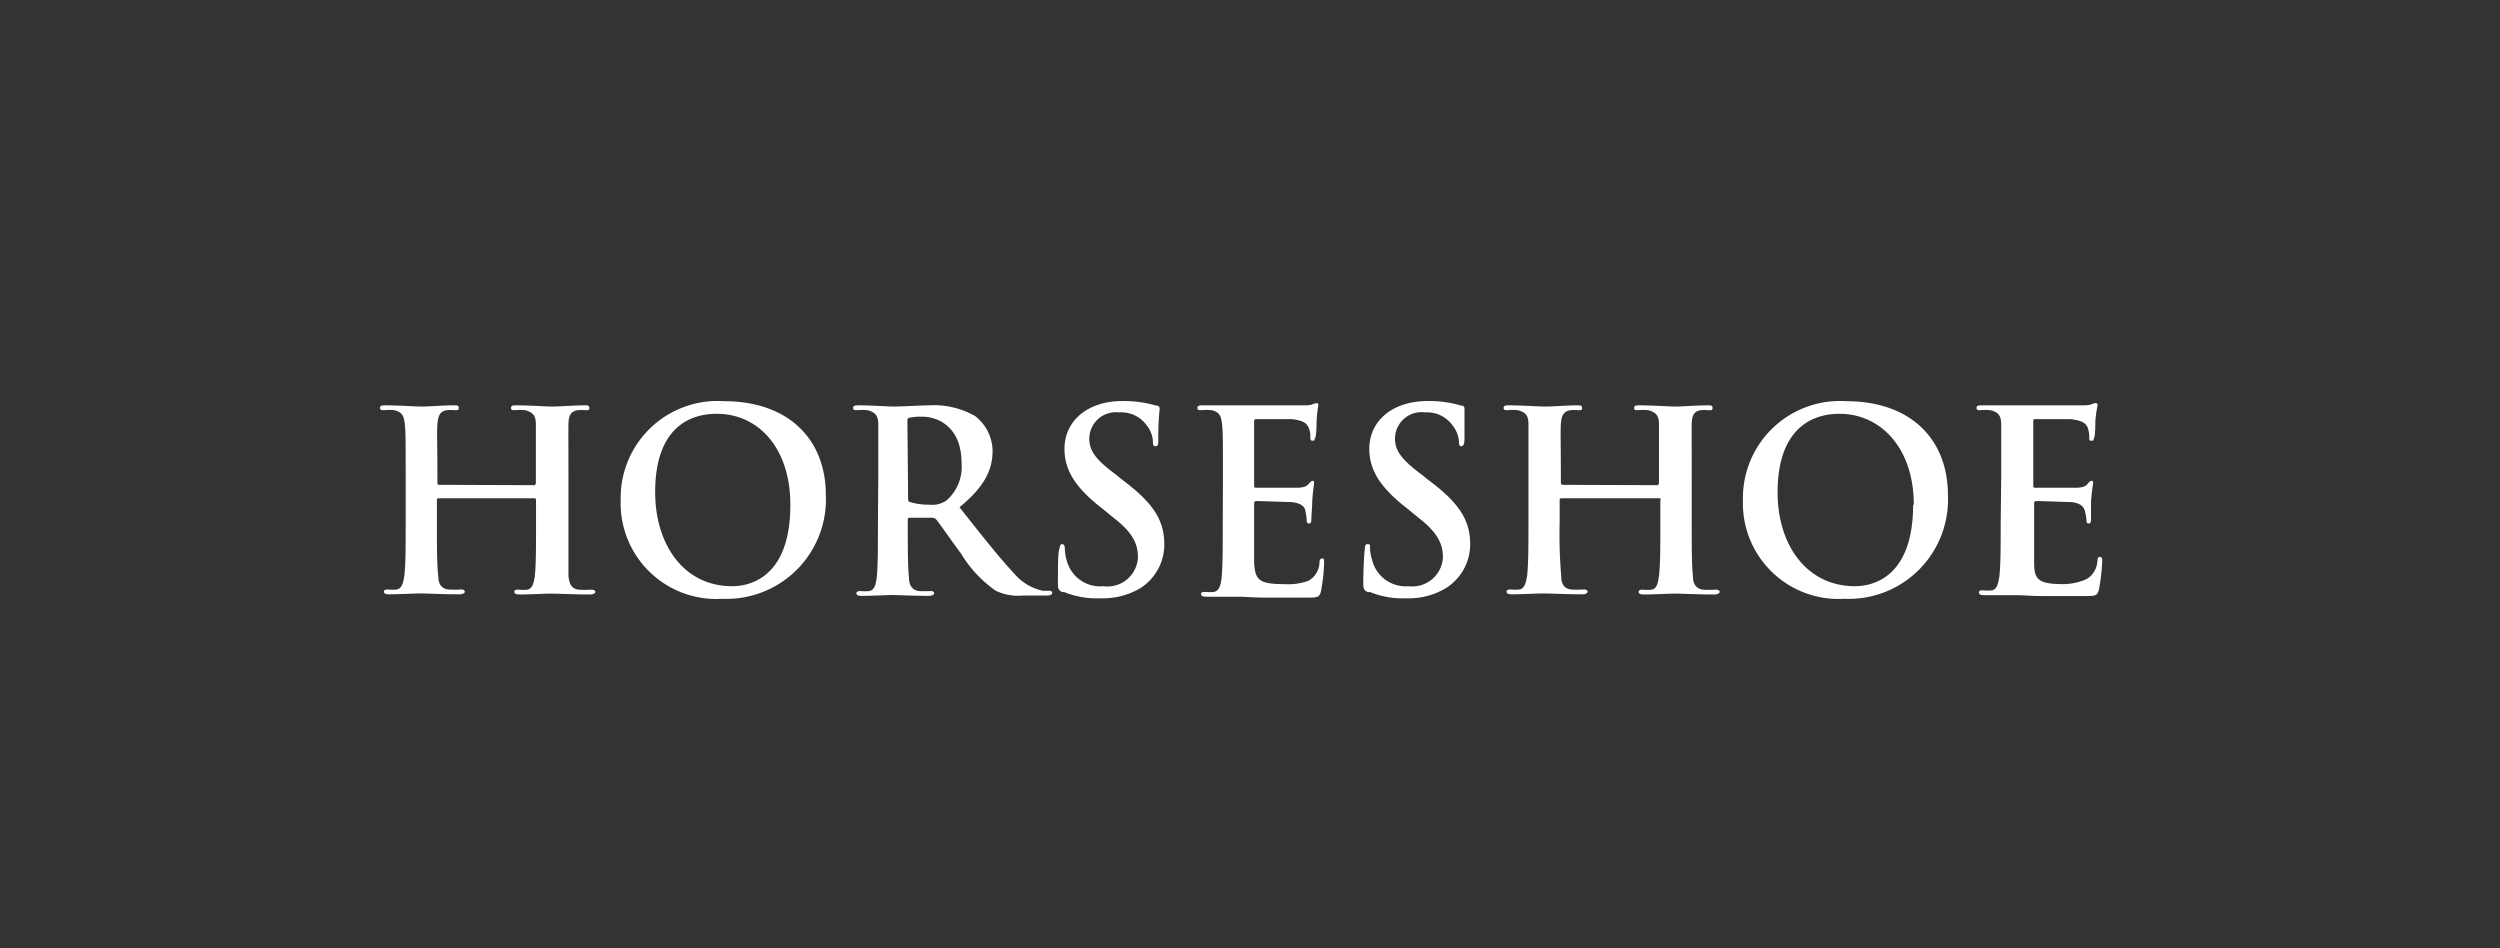 <svg xmlns="http://www.w3.org/2000/svg"  viewBox="0 0 145 55" id="horseshoe"><rect x="0" y="0" width="145" height="55" fill="#333333" stroke="none"/><path class="cls-1" d="M31 28.14s.08-.05.08-.12v-3.41c0-.48-.15-.7-.63-.82a2.86 2.86 0 00-.56 0c-.16 0-.25 0-.25-.13s.09-.15.3-.15c.79 0 1.71.07 2.1.07s1.28-.07 1.85-.07c.19 0 .29 0 .29.15s-.08.13-.26.13a2.52 2.52 0 00-.42 0c-.4.07-.52.31-.53.82s0 .88 0 3.11v5.69c.05.41.13.72.58.79a5.9 5.9 0 00.74 0c.17 0 .24.06.24.13s-.12.15-.29.15c-.94 0-1.86-.05-2.28-.05s-1.25.05-1.82.05c-.21 0-.31-.05-.31-.15s.06-.13.24-.13a2.53 2.53 0 00.53 0c.28-.07.36-.38.42-.79.07-.63.07-1.78.07-3.13V29a.1.1 0 00-.06-.1h-5.61s-.08 0-.08.1v1.27c0 1.35 0 2.5.08 3.13 0 .41.13.72.56.79a6.34 6.34 0 00.76 0c.16 0 .22.06.22.13s-.12.15-.29.15c-1 0-1.87-.05-2.28-.05s-1.26.05-1.84.05c-.19 0-.28-.05-.28-.15s.07-.13.23-.13a2.43 2.43 0 00.52 0c.29-.07.37-.38.43-.79.08-.63.08-1.78.08-3.13v-2.55c0-2.23 0-2.63-.05-3.11s-.14-.7-.61-.82a3.11 3.11 0 00-.57 0c-.16 0-.26 0-.26-.13s.1-.15.32-.15c.77 0 1.71.07 2.1.07s1.26-.07 1.84-.07c.21 0 .31 0 .31.15s-.1.13-.27.13a2.45 2.45 0 00-.43 0c-.39.07-.5.31-.54.82s0 .88 0 3.11V28c0 .07 0 .12.08.12zm14.84 1.13C45.84 26 44 24 41.57 24c-1.67 0-3.57.91-3.57 4.54 0 3.05 1.66 5.46 4.47 5.46 1 0 3.37-.49 3.37-4.71M36 29a5.62 5.62 0 016-5.73c3.64 0 5.9 2.12 5.9 5.46a5.77 5.77 0 01-6 6A5.55 5.55 0 0136 29m16.67-.13c0 .16 0 .22.12.25a3.61 3.61 0 001.1.15 1.45 1.45 0 001-.24 2.58 2.58 0 00.88-2.18c0-2.09-1.38-2.68-2.25-2.68a2.9 2.9 0 00-.77.06c-.1 0-.12.08-.12.2zm-1.73-1.15v-3.11c0-.48-.15-.7-.64-.82a2.84 2.84 0 00-.57 0c-.14 0-.25 0-.25-.13s.12-.15.33-.15c.77 0 1.69.07 2 .07.52 0 1.64-.07 2.08-.07a4.79 4.79 0 012.68.63 2.61 2.61 0 011 2c0 1.09-.45 2.08-1.92 3.28 1.3 1.64 2.31 2.93 3.17 3.84a3 3 0 001.64 1 2.82 2.82 0 00.39 0c.12 0 .18.06.18.13s-.1.15-.27.15h-1.42a3 3 0 01-1.59-.28 7 7 0 01-2-2.14c-.6-.8-1.28-1.8-1.46-2a.32.32 0 00-.25-.09h-1.29a.1.1 0 00-.1.11v.22c0 1.35 0 2.5.07 3.13 0 .41.15.72.56.79a6.53 6.53 0 00.73 0c.11 0 .17.06.17.13s-.1.15-.31.15c-.83 0-1.92-.05-2.12-.05s-1.21.05-1.78.05q-.3 0-.3-.15c0-.07.05-.13.24-.13a2.62 2.62 0 00.52 0c.29-.07.37-.38.42-.79.07-.63.07-1.78.07-3.13zm10.69 6.63c-.23-.11-.27-.18-.27-.51 0-.78 0-1.68.06-1.91s.06-.37.18-.37.16.12.16.25a2.58 2.58 0 00.12.73A2 2 0 0064 34a1.77 1.77 0 002-1.66c0-.72-.22-1.4-1.44-2.33l-.66-.54c-1.61-1.25-2.16-2.27-2.16-3.44 0-1.62 1.34-2.77 3.36-2.77a6.7 6.7 0 011.94.26c.14 0 .22.07.22.17s-.08.6-.08 1.74c0 .32 0 .45-.15.45s-.16-.09-.16-.28a1.63 1.63 0 00-.37-.94 1.8 1.8 0 00-1.59-.74 1.54 1.54 0 00-1.73 1.51c0 .68.31 1.19 1.55 2.1l.39.32c1.77 1.32 2.41 2.33 2.41 3.72a3 3 0 01-1.37 2.53 4.23 4.23 0 01-2.33.6 5 5 0 01-2.13-.37m9.23-6.61c0-2.23 0-2.62-.05-3.1s-.13-.71-.6-.83a3.22 3.22 0 00-.58 0c-.16 0-.25 0-.25-.13s.1-.15.33-.15h5.75c.29 0 .51 0 .63-.08a1.74 1.74 0 01.22-.05c.08 0 .08.05.08.12s-.06.29-.1.95c0 .14 0 .79-.08.95s0 .16-.14.16-.14-.07-.14-.19a1.39 1.39 0 00-.08-.53c-.12-.26-.24-.44-1-.53h-2.07s-.11 0-.11.13v3.69c0 .1 0 .16.11.16h2.35c.35 0 .55-.06.68-.2s.18-.2.25-.2.09 0 .09.11-.06.32-.11 1.08c0 .27-.05.87-.05 1s0 .28-.13.28a.13.13 0 01-.14-.14 2.07 2.07 0 00-.07-.52c0-.3-.26-.52-.8-.58-.29 0-1.73-.06-2.08-.06-.06 0-.1.08-.1.15v3.43c.06 1 .28 1.24 1.76 1.24a3.45 3.45 0 001.38-.19 1.25 1.25 0 00.65-1.07c0-.17.07-.23.17-.23s.1.11.1.26a10.84 10.84 0 01-.18 1.63c-.09.38-.23.38-.79.38h-2.52c-.63 0-1.07-.05-1.51-.05h-1.84c-.19 0-.3-.05-.3-.15s.06-.13.24-.13a2.43 2.43 0 00.52 0c.29-.07.38-.38.43-.79.07-.65.07-1.78.07-3.13zm8.42 6.63c-.23-.11-.28-.18-.28-.51 0-.78.05-1.68.08-1.91s0-.37.18-.37.13.12.13.25a2.67 2.67 0 00.14.73A2 2 0 0081.69 34a1.78 1.78 0 002-1.66c0-.72-.23-1.4-1.44-2.33l-.66-.54c-1.61-1.25-2.17-2.27-2.17-3.44 0-1.62 1.34-2.77 3.38-2.77a6.5 6.5 0 011.93.26c.14 0 .21.07.21.17v1.74c0 .32-.06.45-.18.45s-.14-.09-.14-.28a1.75 1.75 0 00-.38-.94 1.81 1.81 0 00-1.58-.74 1.54 1.54 0 00-1.75 1.51c0 .68.33 1.19 1.55 2.1l.4.32c1.78 1.32 2.41 2.33 2.41 3.72a3 3 0 01-1.39 2.53 4.16 4.16 0 01-2.32.6 5 5 0 01-2.12-.37m16.7-6.19s.08-.05.08-.12v-3.41c0-.48-.15-.7-.63-.82a3 3 0 00-.58 0c-.15 0-.23 0-.23-.13s.09-.15.29-.15c.8 0 1.73.07 2.11.07s1.27-.07 1.84-.07c.21 0 .31 0 .31.15s-.09.13-.26.13a2.45 2.45 0 00-.43 0c-.4.07-.51.31-.52.82s0 .88 0 3.11v2.56c0 1.35 0 2.5.07 3.13 0 .41.14.72.57.79a6.34 6.34 0 00.76 0c.16 0 .22.06.22.13s-.12.15-.29.15c-1 0-1.86-.05-2.28-.05s-1.25.05-1.83.05q-.3 0-.3-.15c0-.07.05-.13.23-.13a2.64 2.64 0 00.54 0c.29-.07.35-.38.41-.79.08-.63.08-1.78.08-3.13V29a.1.1 0 000-.1h-5.75s-.09 0-.09.1v1.27a28.69 28.69 0 00.09 3.13c0 .41.12.72.56.79a6.12 6.12 0 00.74 0c.17 0 .23.06.23.13s-.11.15-.29.15c-.93 0-1.87-.05-2.27-.05s-1.26.05-1.83.05c-.21 0-.31-.05-.31-.15s.08-.13.25-.13a2.45 2.45 0 00.51 0c.29-.07.36-.38.43-.79.08-.63.08-1.78.08-3.13v-5.66c0-.48-.13-.7-.63-.82a2.73 2.73 0 00-.56 0c-.16 0-.25 0-.25-.13s.11-.15.3-.15c.79 0 1.7.07 2.12.07s1.27-.07 1.83-.07c.2 0 .3 0 .3.15s-.08.13-.25.13a2.37 2.37 0 00-.43 0c-.4.07-.52.31-.55.82s0 .88 0 3.11V28a.18.18 0 00.06.12zM111 29.27c0-3.27-1.91-5.27-4.31-5.27-1.67 0-3.59.93-3.59 4.56 0 3.05 1.69 5.44 4.49 5.44 1 0 3.37-.49 3.37-4.71m-9.87-.29a5.63 5.63 0 016-5.73c3.64 0 5.89 2.12 5.89 5.46a5.76 5.76 0 01-6 6 5.55 5.55 0 01-5.89-5.73m14.98-1.28v-3.1c0-.48-.14-.71-.63-.83a2.91 2.91 0 00-.57 0c-.15 0-.23 0-.23-.13s.09-.15.31-.15h5.75c.27 0 .51 0 .64-.08a1 1 0 01.22-.05c.06 0 .1.05.1.12s-.08.29-.13.95c0 .14 0 .79-.07.95s0 .16-.16.16-.12-.07-.12-.19a2 2 0 00-.08-.53c-.1-.26-.26-.44-1-.53h-2.06c-.08 0-.11 0-.11.13v3.69c0 .1 0 .16.11.16h2.34c.34 0 .56-.06.68-.2s.17-.2.23-.2.11 0 .11.11-.06.32-.12 1.08v1c0 .13 0 .28-.12.28s-.14-.07-.14-.14a2.75 2.75 0 00-.08-.52c-.06-.3-.26-.52-.8-.58-.27 0-1.73-.06-2.06-.06-.08 0-.1.08-.1.15v3.43c0 1 .26 1.24 1.74 1.24a3.47 3.47 0 001.28-.28 1.29 1.29 0 00.65-1.07c0-.17.06-.23.16-.23s.12.11.12.26a12.31 12.31 0 01-.19 1.63c-.1.38-.23.38-.79.38h-2.53c-.64 0-1.07-.05-1.52-.05h-1.83c-.19 0-.29-.05-.29-.15s.06-.13.23-.13a2.53 2.53 0 00.53 0c.29-.07.35-.38.42-.79.08-.65.08-1.78.08-3.13z" fill="#fff"/></svg>